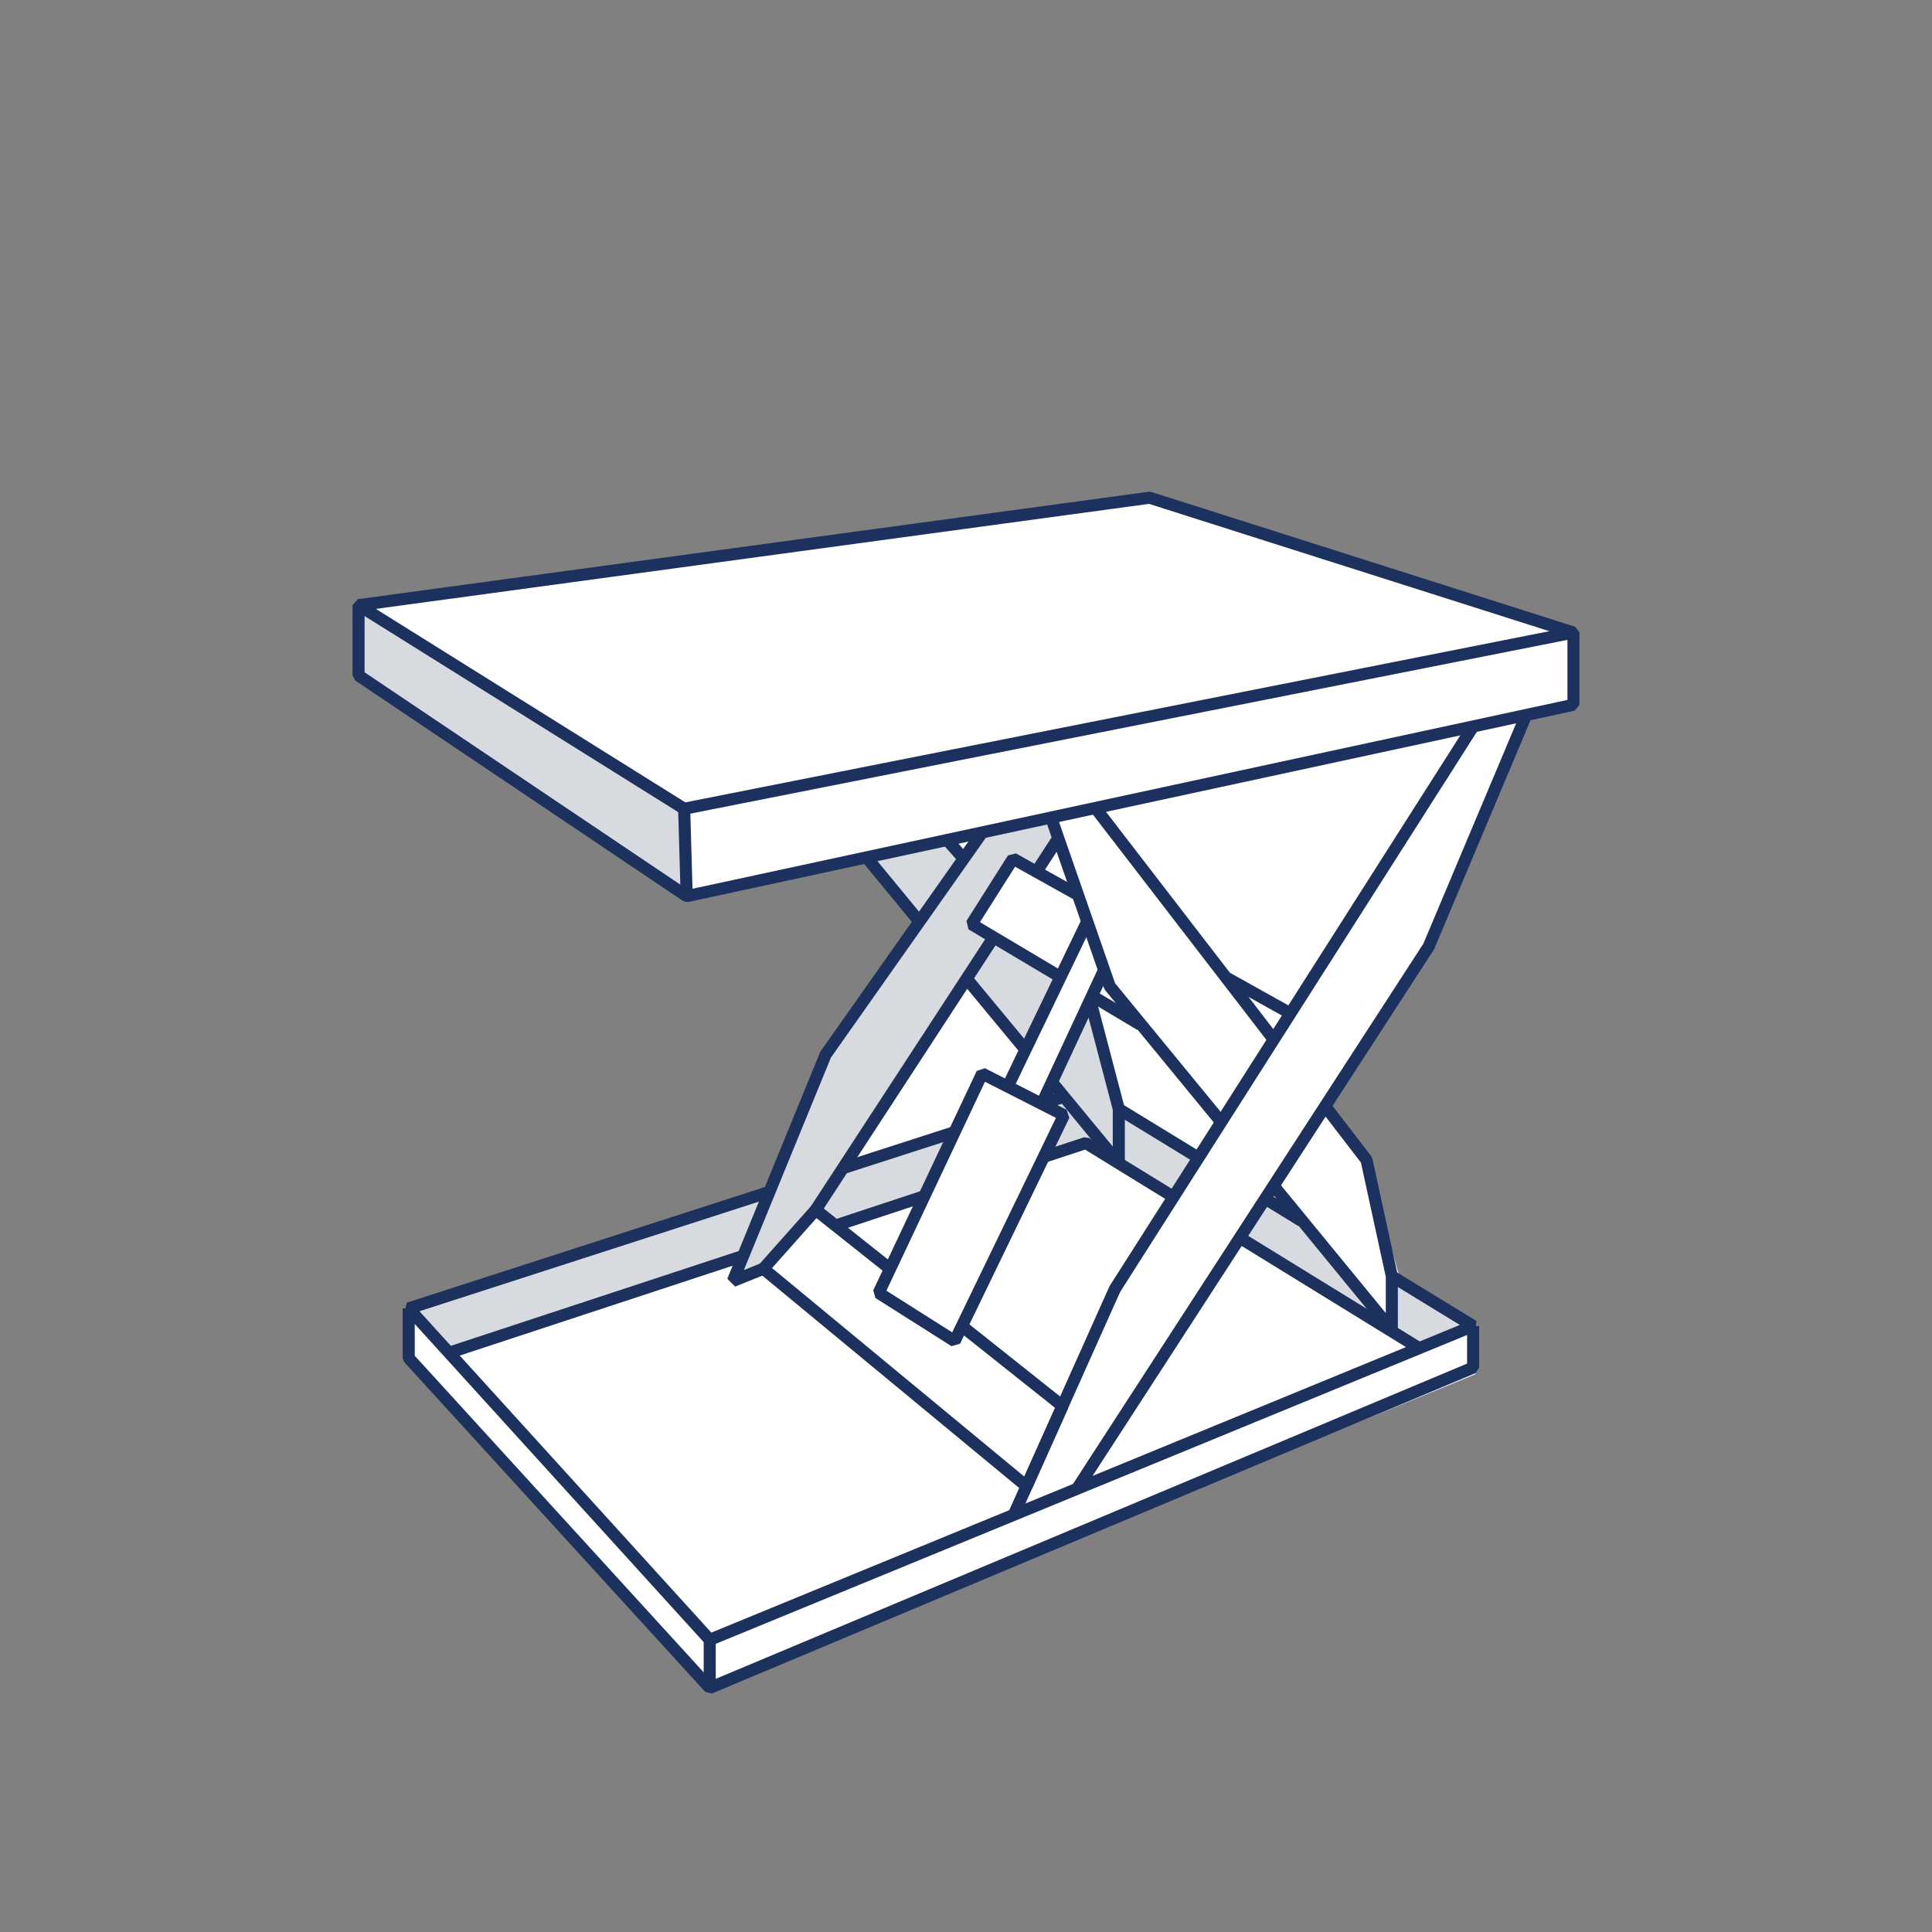 <?xml version="1.0" encoding="UTF-8"?> <svg xmlns="http://www.w3.org/2000/svg" viewBox="0 0 160.2 160.2"><rect x="0" y="0" width="160.2" height="160.2" fill="#808080" stroke="none"/><defs><style>.cls-1{fill:#fff;}.cls-2{fill:#d7dbe0;}.cls-3{fill:none;stroke:#1D315F;stroke-linejoin:bevel;}</style></defs><title>product-category_america-lifts</title><g id="Layer_2" data-name="Layer 2"><polygon class="cls-1" points="95.4 41.27 130.55 52.45 130.55 58.44 126.63 59.29 118.55 78.48 109.96 91.72 113.39 96.18 116.13 106.22 122.34 110.2 122.34 113.95 58.93 139.96 33.97 112.61 33.57 108.49 63.73 99.19 67.89 89.02 76.31 76.41 71.93 71.09 56.33 74.47 29.81 56.01 29.81 50.18 95.4 41.27"></polygon><polygon class="cls-2" points="71.85 71.09 78.59 69.5 79.91 71.2 81.44 69.03 87.16 67.79 87.75 69.5 85.94 72.28 84 71.2 80.56 76.63 87.94 81.02 85.03 87.04 80.1 81.09 69.9 96.86 79.03 93.91 76.64 99.19 69.28 101.62 67.64 100.32 63.3 105.2 61.62 105.88 61.62 104.14 37.23 112.17 33.89 108.49 63.8 98.83 68.46 87.45 76.23 76.41 71.85 71.09"></polygon><polygon class="cls-2" points="29.73 50.18 29.73 56.01 56.94 74.31 56.73 67.06 29.73 50.18"></polygon><polygon class="cls-2" points="90.55 83.5 92.77 92.41 99.72 96 97.31 99.25 90.04 94.78 86.5 96.03 88.1 92.72 86.85 91.37 90.55 83.5"></polygon><polygon class="cls-2" points="104.9 99.39 107.92 101.24 114.92 109.67 102.8 102.63 104.9 99.39"></polygon><polygon class="cls-2" points="116.05 106.22 122.15 109.95 117.68 111.78 114.92 109.67 116.05 106.22"></polygon><polygon class="cls-3" points="29.73 50.18 29.73 56.01 56.94 74.31 130.47 58.44 130.47 52.45 95.32 41.27 29.73 50.18"></polygon><polyline class="cls-3" points="130.47 52.45 56.73 67.06 29.73 50.18"></polyline><line class="cls-3" x1="56.73" y1="67.06" x2="56.94" y2="74.31"></line><polyline class="cls-3" points="84.06 125.61 92.44 106.89 122.15 60.24"></polyline><polyline class="cls-3" points="126.55 59.29 118.47 78.48 89.3 123.46"></polyline><line class="cls-3" x1="104.9" y1="99.39" x2="107.92" y2="101.24"></line><line class="cls-3" x1="92.77" y1="91.96" x2="99.38" y2="96"></line><line class="cls-3" x1="86.38" y1="91.53" x2="88.22" y2="90.94"></line><line class="cls-3" x1="69.9" y1="96.86" x2="79.04" y2="93.91"></line><polyline class="cls-3" points="115.41 105.83 122.15 109.95 58.85 135.97 33.89 108.49 63.8 98.83"></polyline><polyline class="cls-3" points="122.15 109.95 122.15 113.4 58.85 139.96 33.89 112.61 33.89 108.49"></polyline><line class="cls-3" x1="58.85" y1="135.97" x2="58.85" y2="139.96"></line><line class="cls-3" x1="105.62" y1="86.2" x2="90.88" y2="67.06"></line><polyline class="cls-3" points="105.6 98.32 115.41 110.28 115.41 105.83 113.31 96.18 109.88 91.72"></polyline><polyline class="cls-3" points="87.16 67.79 87.75 69.5 92.02 81.78 101.29 93.07"></polyline><line class="cls-3" x1="102.8" y1="102.63" x2="117.68" y2="111.79"></line><polyline class="cls-3" points="86.5 95.94 90.04 94.78 97.31 99.25"></polyline><line class="cls-3" x1="69.28" y1="101.62" x2="76.64" y2="99.19"></line><line class="cls-3" x1="37.23" y1="112.17" x2="61.62" y2="104.14"></line><polyline class="cls-3" points="79.76 109.96 88.1 116.59 85.12 123.24 63.3 105.2 67.64 100.32 73.8 105.21"></polyline><line class="cls-3" x1="101.73" y1="81.09" x2="107" y2="84.03"></line><polyline class="cls-3" points="87.94 81.02 80.56 76.63 84 71.2 89.39 74.21"></polyline><line class="cls-3" x1="94.57" y1="84.98" x2="90.55" y2="82.58"></line><line class="cls-3" x1="85.94" y1="72.29" x2="87.75" y2="69.5"></line><line class="cls-3" x1="67.64" y1="100.32" x2="82.39" y2="77.72"></line><polyline class="cls-3" points="63.3 105.2 60.77 106.22 68.46 87.45 81.44 69.03"></polyline><line class="cls-3" x1="79.91" y1="71.2" x2="78.4" y2="69.5"></line><polyline class="cls-3" points="87.22 89.73 92.77 96.46 92.77 91.96 90.43 83.05"></polyline><line class="cls-3" x1="80.1" y1="81.09" x2="85.03" y2="87.04"></line><line class="cls-3" x1="71.85" y1="71.09" x2="76.23" y2="76.41"></line><polygon class="cls-3" points="81.44 89.02 88.22 92.47 86.5 96.03 79.16 111.2 72.86 107.21 81.44 89.02"></polygon><polyline class="cls-3" points="83.56 90.1 85.03 87.04 90.15 76.41"></polyline><polyline class="cls-3" points="86.38 91.53 87.22 89.73 91.55 80.43"></polyline></g></svg> 